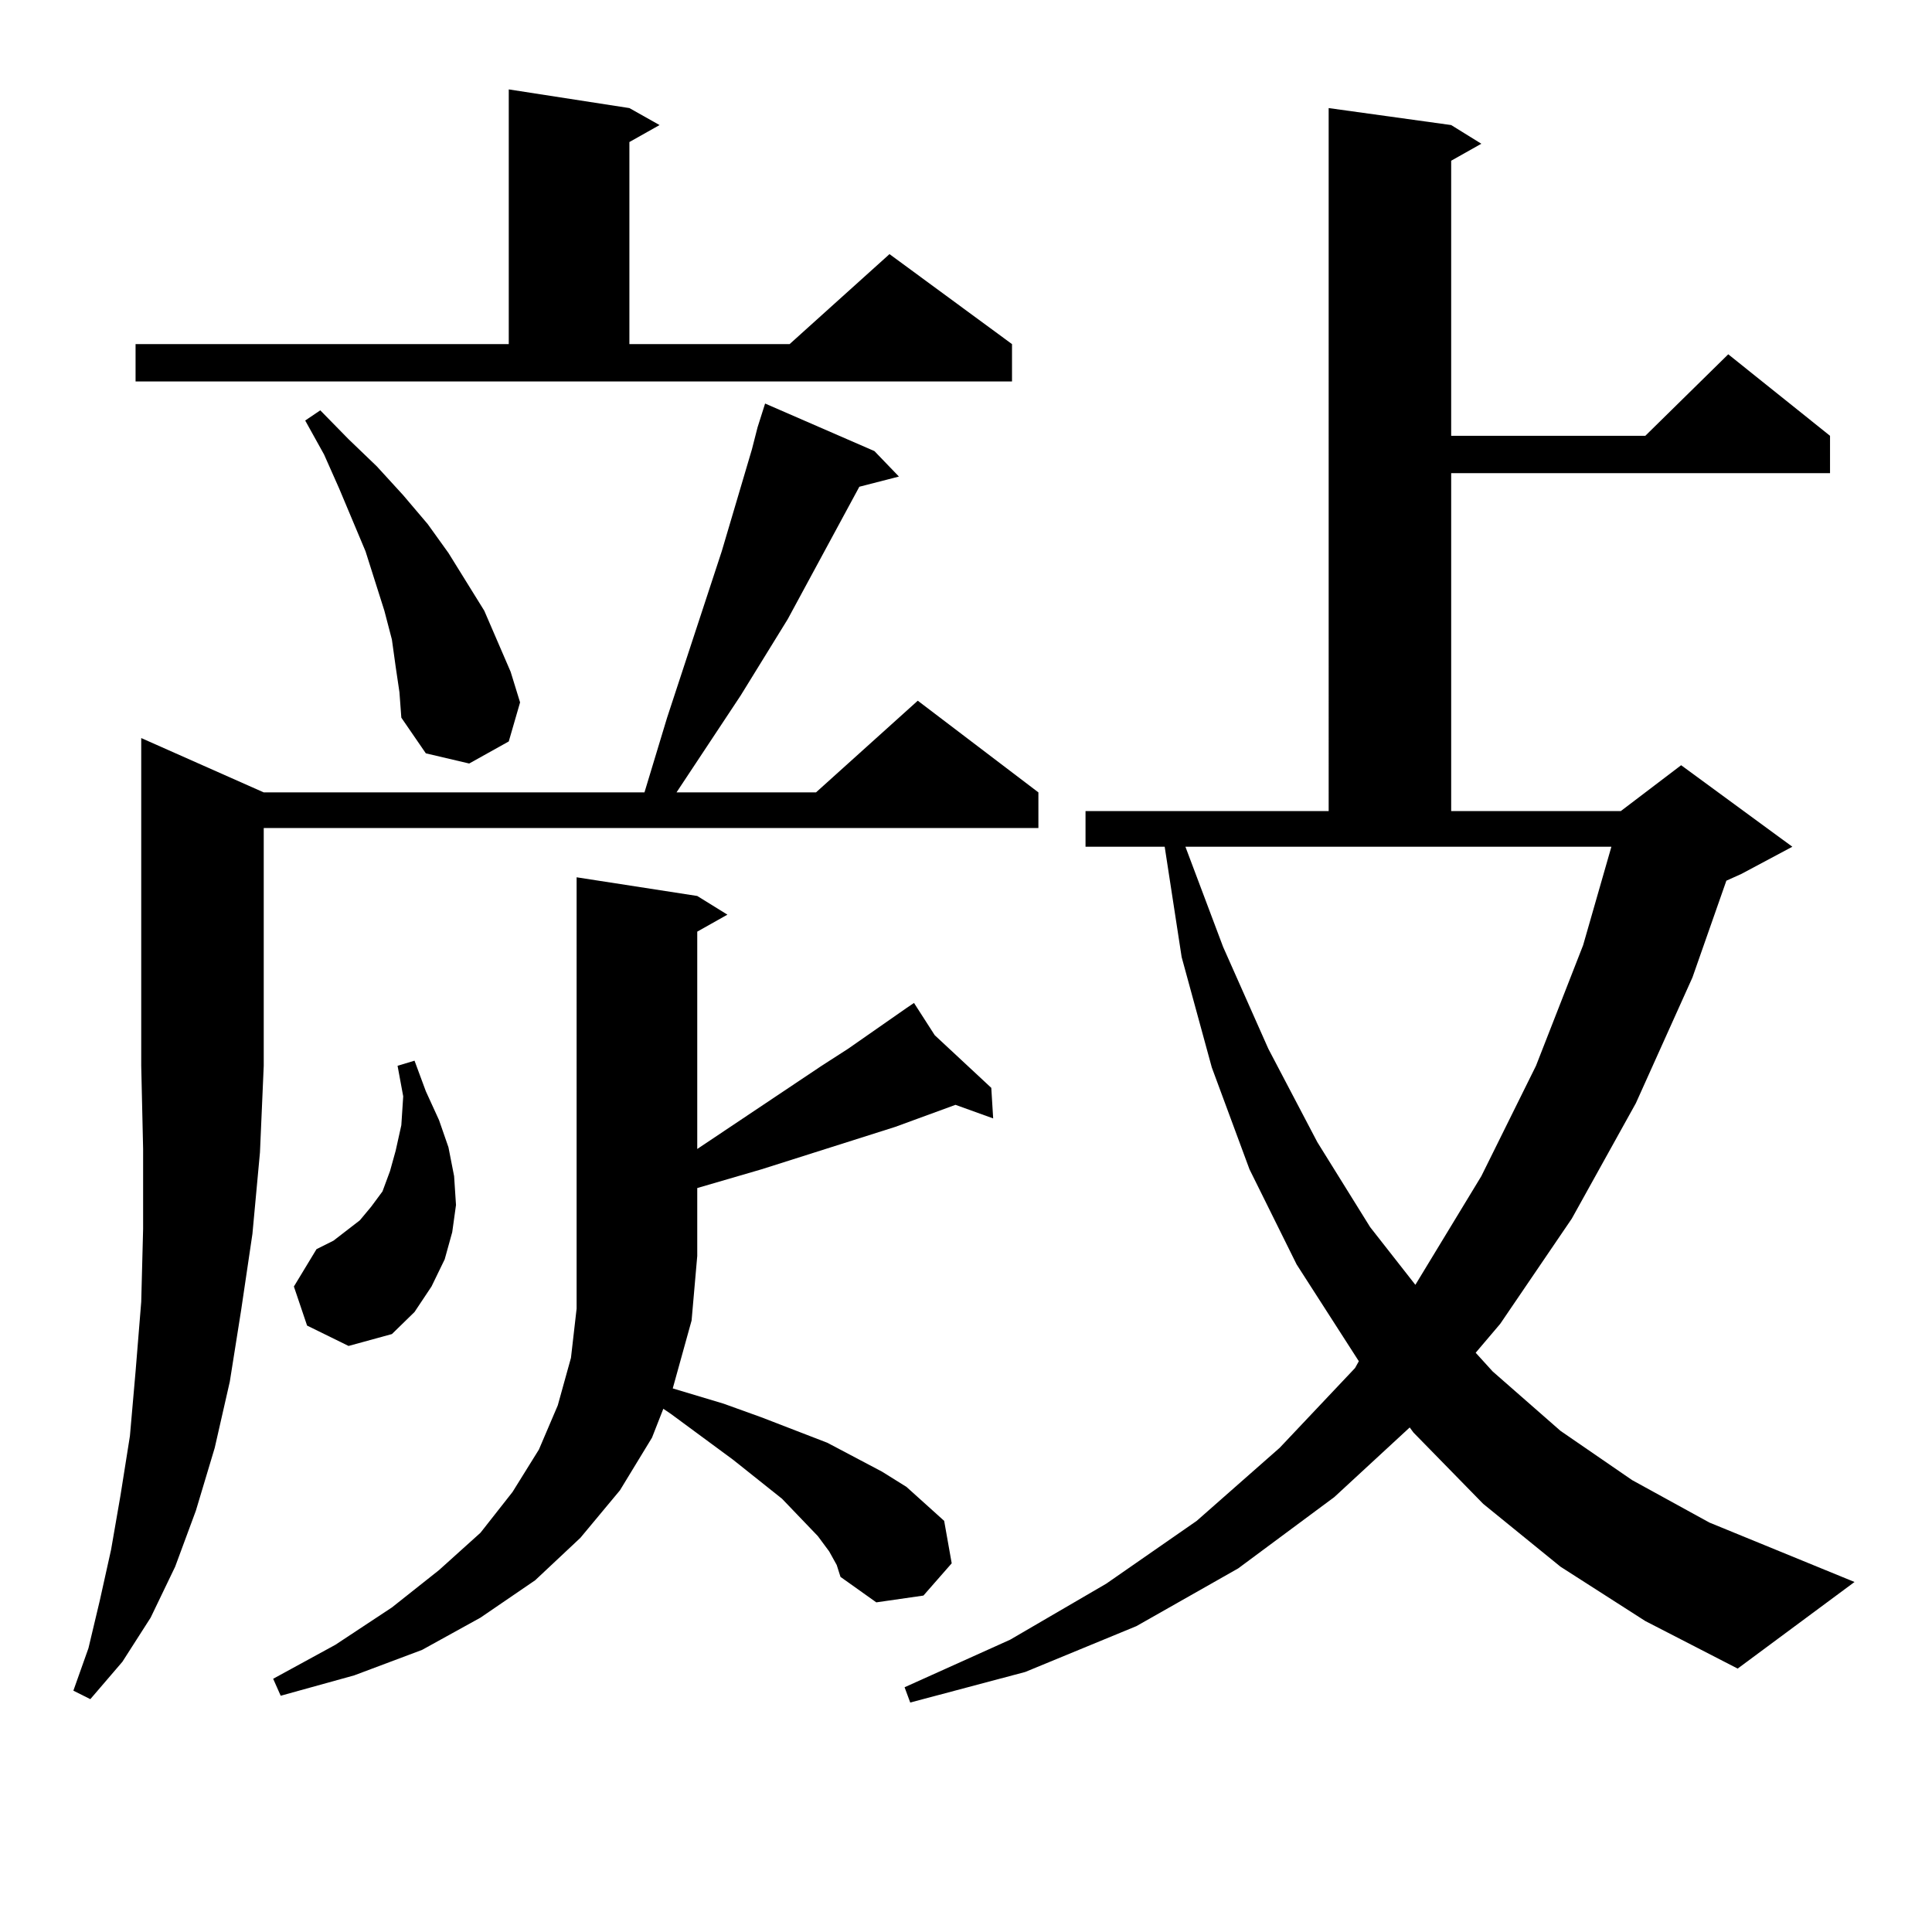 <?xml version="1.0" encoding="utf-8"?>
<!-- Generator: Adobe Illustrator 16.0.0, SVG Export Plug-In . SVG Version: 6.00 Build 0)  -->
<!DOCTYPE svg PUBLIC "-//W3C//DTD SVG 1.1//EN" "http://www.w3.org/Graphics/SVG/1.1/DTD/svg11.dtd">
<svg version="1.1" id="图层_1" xmlns="http://www.w3.org/2000/svg" xmlns:xlink="http://www.w3.org/1999/xlink" x="0px" y="0px"
	 width="1000px" height="1000px" viewBox="0 0 1000 1000" enable-background="new 0 0 1000 1000" xml:space="preserve">
<path d="M136.509,410.14h197.068l11.707-38.672l28.292-86.133l15.609-52.734l2.927-11.426l3.902-12.305l56.584,24.609l12.683,13.184
	l-20.487,5.273l-37.072,68.555l-24.39,39.551l-33.17,50.098h72.193l52.682-47.461l62.438,47.461v18.457H136.509v123.047
	l-1.951,44.824l-3.902,42.188l-5.854,39.551l-5.854,36.914l-7.805,34.277l-9.756,32.52l-10.731,29.004l-12.683,26.367L63.34,860.14
	l-16.585,19.336l-8.78-4.395l7.805-21.973l5.854-24.609l5.854-26.367l4.878-28.125l4.878-30.762l2.927-33.398l2.927-36.035
	l0.976-37.793v-41.309l-0.976-43.066V382.015L136.509,410.14z M70.169,178.109h193.166V46.273l62.438,9.668l15.609,8.789
	l-15.609,8.789v104.59h82.925l51.706-46.582l63.413,46.582v19.336H70.169V178.109z M429.185,803.011l-5.854-7.91l-18.536-19.336
	l-25.365-20.215l-32.194-23.73l-3.902-2.637l-5.854,14.941l-16.585,27.246l-20.487,24.609l-23.414,21.973l-28.292,19.336
	l-30.243,16.699l-35.121,13.184l-38.048,10.547l-3.902-8.789l32.194-17.578l29.268-19.336l24.39-19.336l21.463-19.336l16.585-21.094
	l13.658-21.973l9.756-22.852l6.829-24.609l2.927-25.488V454.086l62.438,9.668l15.609,9.668l-15.609,8.789v112.5l64.389-43.066
	l13.658-8.789l30.243-21.094h-0.976h0.976l3.902-2.637l10.731,16.699l29.268,27.246l0.976,15.82l-19.512-7.031l-31.219,11.426
	l-69.267,21.973l-33.17,9.668v35.156l-2.927,33.398l-8.78,31.641l-0.976,3.516l26.341,7.91l19.512,7.031l34.146,13.184
	l28.292,14.941l12.683,7.91l9.756,8.789l9.756,8.789l3.902,21.973l-14.634,16.699l-24.39,3.516l-18.536-13.184l-1.951-6.152
	L429.185,803.011z M158.947,686.117l-6.829-20.215l11.707-19.336l8.78-4.395l6.829-5.273l6.829-5.273l5.854-7.031l5.854-7.91
	l3.902-10.547l2.927-10.547l2.927-13.184l0.976-14.941l-2.927-15.82l8.78-2.637l5.854,15.82l6.829,14.941l4.878,14.063l2.927,14.941
	l0.976,14.941l-1.951,14.063l-3.902,14.063l-6.829,14.063l-8.78,13.184l-11.707,11.426l-22.438,6.152L158.947,686.117z
	 M204.8,345.101l-1.951-14.063l-3.902-14.941l-9.756-30.762l-13.658-32.52l-7.805-17.578l-9.756-17.578l7.805-5.273l14.634,14.941
	l14.634,14.063l13.658,14.941l12.683,14.941l10.731,14.941l18.536,29.883l6.829,15.82l6.829,15.82l4.878,15.82l-5.854,20.215
	l-20.487,11.426l-22.438-5.273l-12.683-18.457l-0.976-13.184L204.8,345.101z M807.712,810.922l-39.999-32.52l-36.097-36.914
	l-1.951-2.637l-39.023,36.035l-49.755,36.914l-52.682,29.883l-57.56,23.73l-59.511,15.82l-2.927-7.91l54.633-24.609l49.755-29.004
	l46.828-32.52l42.926-37.793l39.023-41.309l1.951-3.516l-32.194-50.098l-24.39-49.219l-19.512-52.734l-15.609-57.129l-8.78-57.129
	h-40.975v-18.457h125.851V55.941l63.413,8.789l15.609,9.668l-15.609,8.789V225.57h100.485l42.926-42.188l52.682,42.188v19.336
	H751.128v174.902h87.803l31.219-23.73l57.56,42.188l-26.341,14.063l-7.805,3.516l-17.561,50.098l-29.268,65.039l-33.17,59.766
	l-37.072,54.492l-12.683,14.941l8.78,9.668l35.121,30.762l37.072,25.488l39.999,21.973l75.12,30.762l-60.486,44.824l-47.804-24.609
	L807.712,810.922z M633.082,490.121l23.414,52.734l25.365,48.34l27.316,43.945l23.414,29.883l34.146-56.25l28.292-57.129
	l24.39-62.402l14.634-50.977H613.57L633.082,490.121z"/>
</svg>
